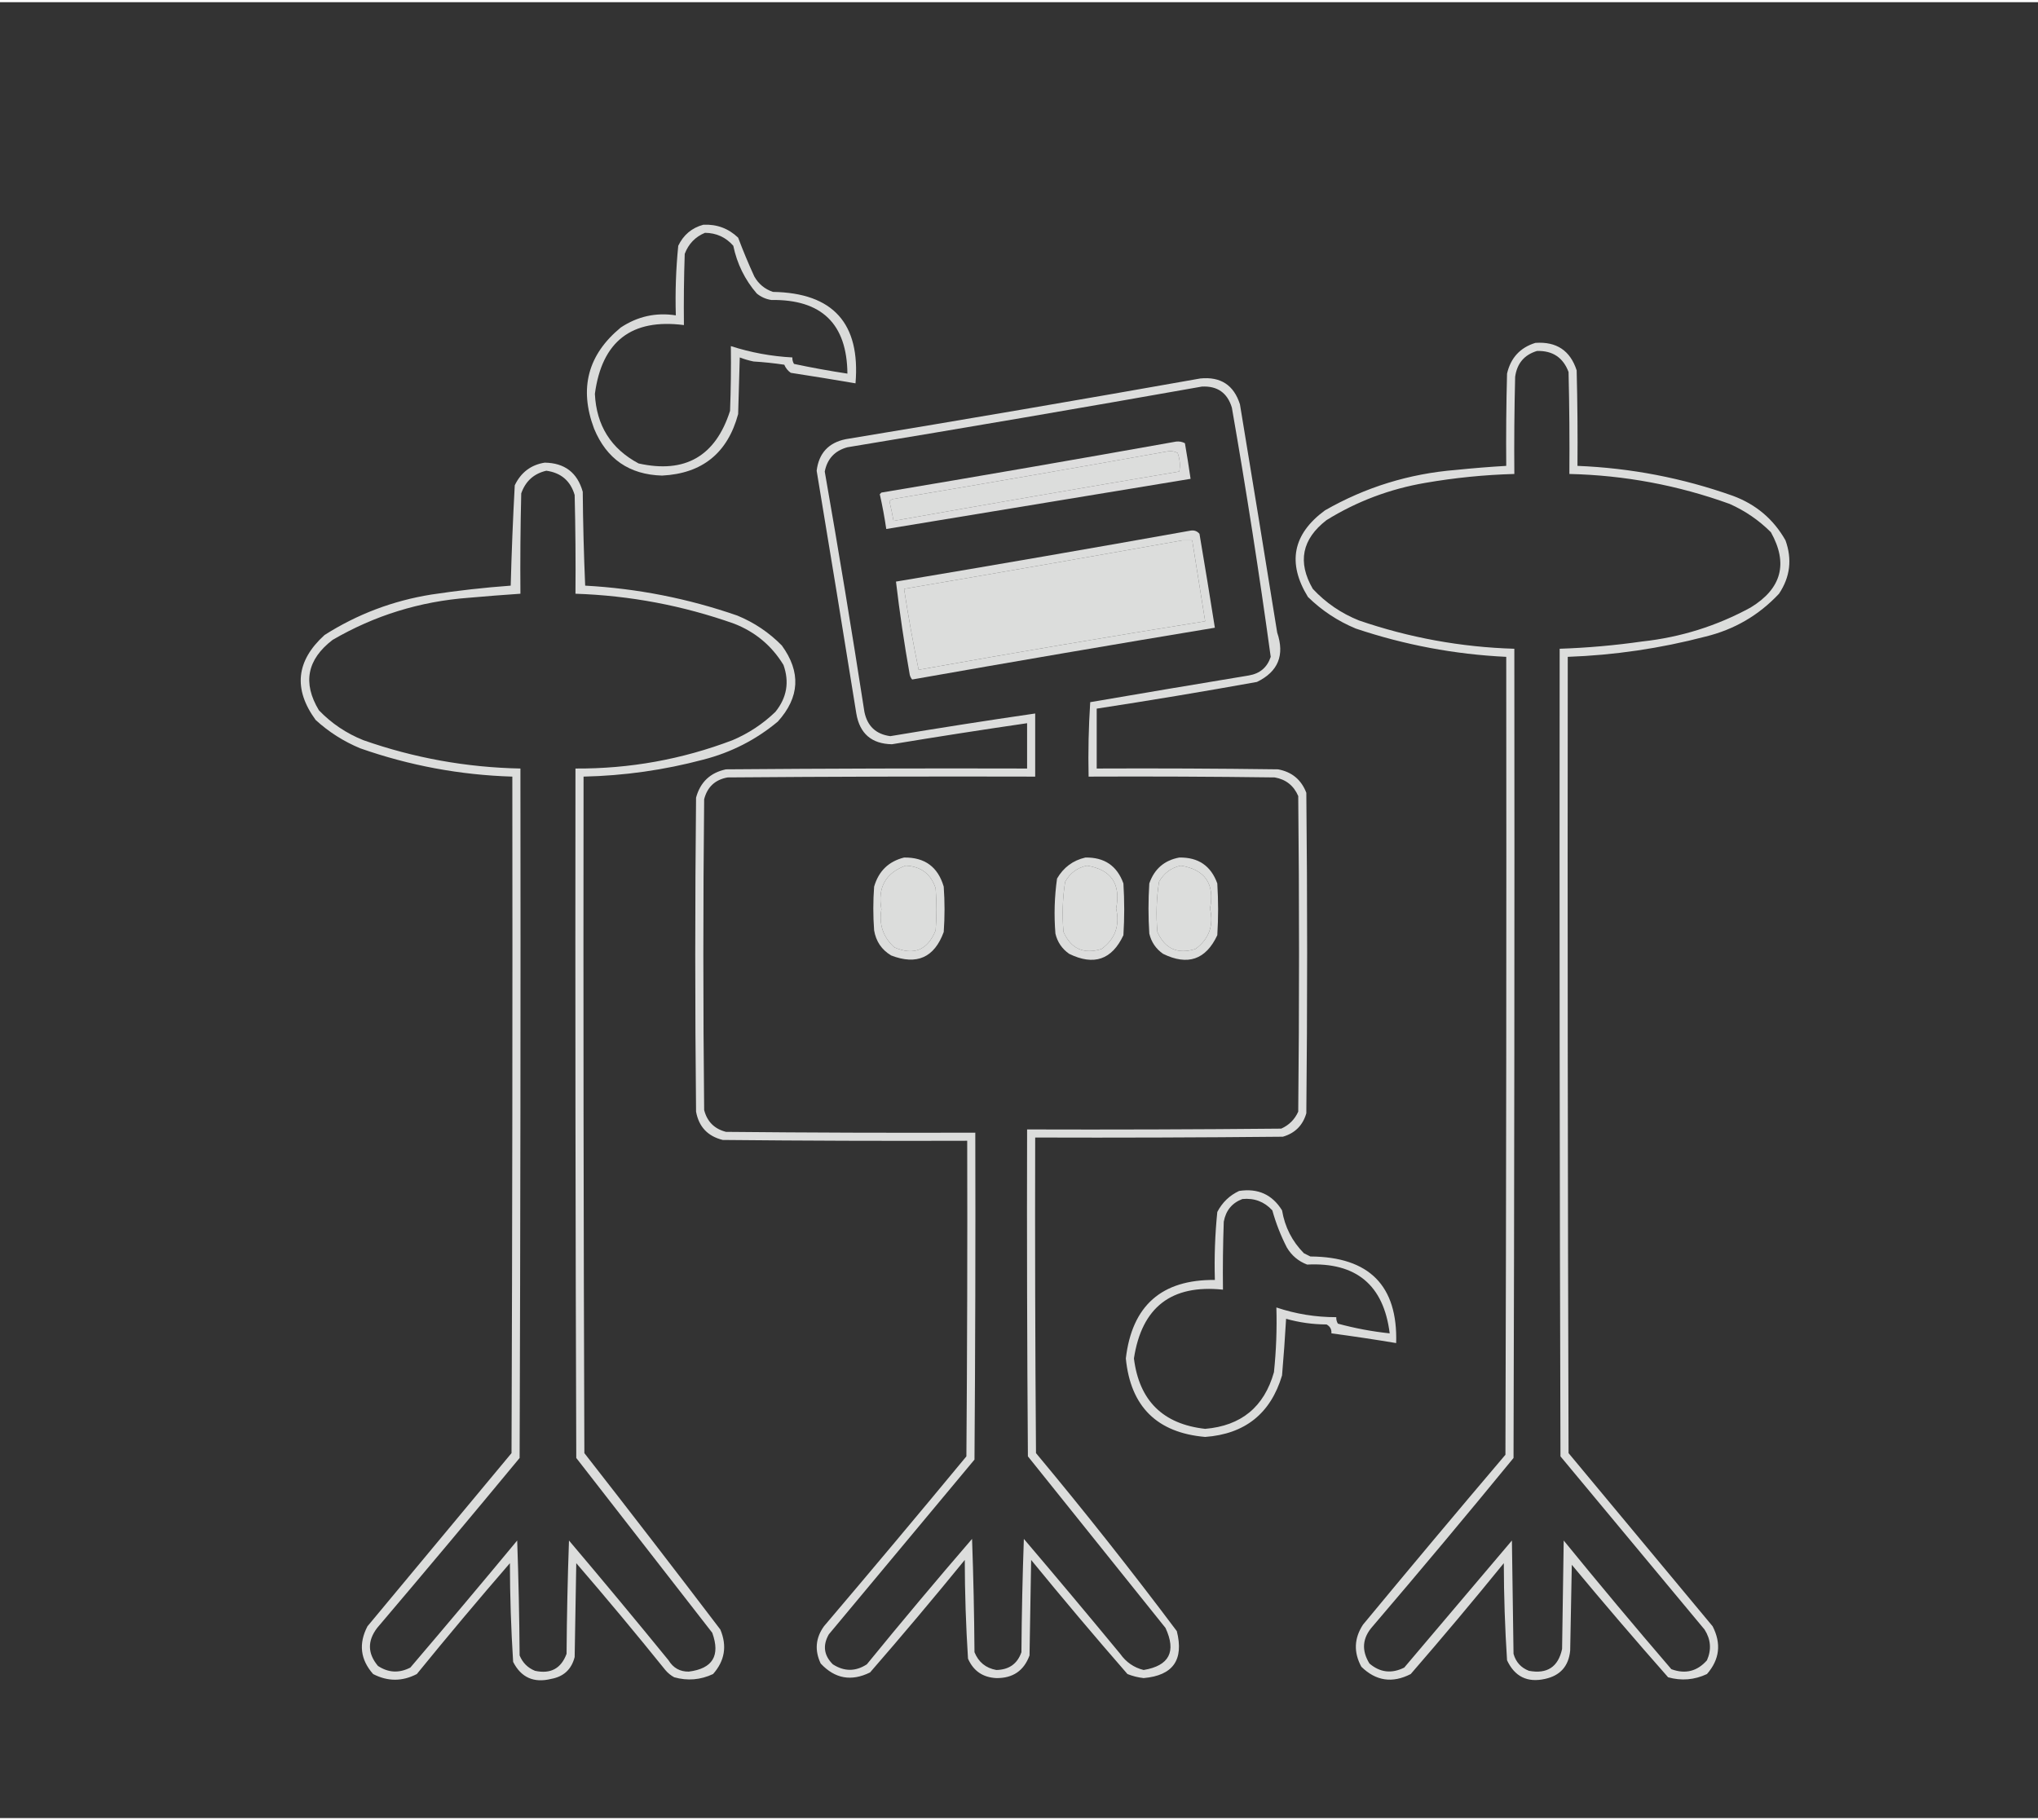 <!DOCTYPE svg PUBLIC "-//W3C//DTD SVG 1.1//EN" "http://www.w3.org/Graphics/SVG/1.1/DTD/svg11.dtd"><svg xmlns="http://www.w3.org/2000/svg" version="1.1" width="75" height="67" style="shape-rendering:geometricPrecision; text-rendering:geometricPrecision; image-rendering:optimizeQuality; fill-rule:evenodd; clip-rule:evenodd" xmlns:xlink="http://www.w3.org/1999/xlink" viewBox="0 0 1259 1122"><rect x="0" y="0" width="1259" height="1122" fill="#333333" stroke="none"/><g><path style="opacity:0.823" fill="#fefffe" d="M 434.5,137.5 C 442.857,137.117 450.024,139.784 456,145.5C 459.026,153.571 462.359,161.571 466,169.5C 468.641,174.144 472.475,177.311 477.5,179C 514.615,179.617 531.615,198.45 528.5,235.5C 515.197,233.227 501.864,231.061 488.5,229C 486.697,227.738 485.364,226.071 484.5,224C 478.197,223.058 471.863,222.391 465.5,222C 462.57,221.394 459.737,220.56 457,219.5C 456.667,231.167 456.333,242.833 456,254.5C 449.502,278.574 433.835,291.241 409,292.5C 388.747,291.916 374.747,282.25 367,263.5C 357.635,238.615 363.135,217.782 383.5,201C 393.919,194.099 405.253,191.599 417.5,193.5C 417.07,179.108 417.57,164.774 419,150.5C 422.234,143.758 427.401,139.425 434.5,137.5 Z M 435.5,142.5 C 442.554,142.57 448.387,145.237 453,150.5C 455.316,161.632 460.15,171.465 467.5,180C 470.126,182.146 473.126,183.479 476.5,184C 507.555,183.558 523.222,198.724 523.5,229.5C 512.435,227.823 501.435,225.823 490.5,223.5C 489.754,222.264 489.421,220.93 489.5,219.5C 476.493,218.809 463.826,216.475 451.5,212.5C 451.667,225.837 451.5,239.171 451,252.5C 442.042,280.561 423.209,291.394 394.5,285C 377.437,275.901 368.437,261.568 367.5,242C 371.84,209.515 390.174,195.348 422.5,199.5C 422.333,184.83 422.5,170.163 423,155.5C 425.353,149.315 429.52,144.982 435.5,142.5 Z" /></g><g><path style="opacity:0.833" fill="#fefffe" d="M 948.5,210.5 C 961.545,209.591 970.045,215.258 974,227.5C 974.5,247.164 974.667,266.831 974.5,286.5C 1007.47,287.828 1039.47,293.994 1070.5,305C 1084.76,310.275 1095.6,319.441 1103,332.5C 1107.22,344.203 1105.89,355.203 1099,365.5C 1086.54,378.818 1071.38,387.651 1053.5,392C 1025.63,399.291 997.299,403.457 968.5,404.5C 968.333,568.5 968.5,732.5 969,896.5C 998.667,932.167 1028.33,967.833 1058,1003.5C 1063.48,1014.2 1062.32,1024.03 1054.5,1033C 1046.72,1036.65 1038.72,1037.31 1030.5,1035C 1010.31,1012.11 990.478,988.946 971,965.5C 970.667,983.167 970.333,1000.83 970,1018.5C 969.049,1028.12 963.883,1033.95 954.5,1036C 943.562,1038.45 935.728,1034.61 931,1024.5C 929.702,1004.56 929.036,984.564 929,964.5C 910.209,987.626 891.043,1010.46 871.5,1033C 860.17,1038.82 850.003,1037.32 841,1028.5C 836.157,1019.61 836.49,1010.94 842,1002.5C 871.095,967.315 900.429,932.315 930,897.5C 930.5,733.167 930.667,568.834 930.5,404.5C 898.666,402.973 867.666,397.139 837.5,387C 826.38,382.363 816.547,375.863 808,367.5C 795.098,346.473 798.598,328.64 818.5,314C 843.552,299.651 870.552,291.318 899.5,289C 909.82,287.937 920.153,287.104 930.5,286.5C 930.333,267.497 930.5,248.497 931,229.5C 933.251,219.753 939.084,213.42 948.5,210.5 Z M 949.5,215.5 C 959.148,215.233 965.648,219.566 969,228.5C 969.5,249.497 969.667,270.497 969.5,291.5C 1003.55,292.285 1036.55,298.451 1068.5,310C 1078.1,314.271 1086.6,320.105 1094,327.5C 1104.78,346.836 1100.62,362.336 1081.5,374C 1060.61,385.408 1038.27,392.408 1014.5,395C 997.578,397.426 980.578,398.926 963.5,399.5C 963.333,565.834 963.5,732.167 964,898.5C 993.667,934.167 1023.33,969.833 1053,1005.5C 1056.89,1011.59 1057.39,1017.93 1054.5,1024.5C 1048.49,1031.33 1041.16,1033.17 1032.5,1030C 1009.98,1003.78 987.81,977.277 966,950.5C 965.667,972.833 965.333,995.167 965,1017.5C 962.606,1028.62 955.773,1033.12 944.5,1031C 939.6,1029.1 936.433,1025.6 935,1020.5C 934.667,997.167 934.333,973.833 934,950.5C 911.833,976.667 889.667,1002.83 867.5,1029C 859.713,1032.91 852.546,1032.08 846,1026.5C 840.932,1018.32 841.599,1010.65 848,1003.5C 877.376,969.126 906.376,934.459 935,899.5C 935.5,732.834 935.667,566.167 935.5,399.5C 902.587,398.515 870.587,392.682 839.5,382C 828.524,377.6 819.024,371.1 811,362.5C 801.417,345.942 804.25,331.776 819.5,320C 838.254,308.411 858.588,300.745 880.5,297C 898.703,293.846 917.036,292.013 935.5,291.5C 935.333,271.497 935.5,251.497 936,231.5C 937.132,223.21 941.632,217.876 949.5,215.5 Z" /></g><g><path style="opacity:0.835" fill="#fefffe" d="M 741.5,232.5 C 754.058,231.24 762.225,236.574 766,248.5C 773.775,295.481 781.441,342.481 789,389.5C 793.749,403.485 789.582,413.651 776.5,420C 743.565,425.934 710.565,431.434 677.5,436.5C 677.5,448.833 677.5,461.167 677.5,473.5C 714.835,473.333 752.168,473.5 789.5,474C 798.054,475.555 803.888,480.388 807,488.5C 807.667,554.5 807.667,620.5 807,686.5C 804.833,694 800,698.833 792.5,701C 741.501,701.5 690.501,701.667 639.5,701.5C 639.333,766.501 639.5,831.501 640,896.5C 669.963,932.439 698.963,969.106 727,1006.5C 731.465,1024.25 724.632,1033.92 706.5,1035.5C 703.041,1035.11 699.707,1034.28 696.5,1033C 676.291,1009.79 656.458,986.293 637,962.5C 636.667,982.167 636.333,1001.83 636,1021.5C 632.544,1030.95 625.711,1035.62 615.5,1035.5C 607.167,1035.09 601.333,1031.09 598,1023.5C 596.702,1003.23 596.035,982.898 596,962.5C 576.876,985.96 557.376,1009.13 537.5,1032C 525.917,1037.73 515.75,1035.89 507,1026.5C 503.161,1018.4 503.828,1010.73 509,1003.5C 538.571,968.685 567.905,933.685 597,898.5C 597.5,833.501 597.667,768.501 597.5,703.5C 547.166,703.667 496.832,703.5 446.5,703C 437.219,700.719 431.719,694.886 430,685.5C 429.333,620.833 429.333,556.167 430,491.5C 432.603,481.897 438.769,476.064 448.5,474C 510.499,473.5 572.499,473.333 634.5,473.5C 634.5,464.167 634.5,454.833 634.5,445.5C 606.634,449.561 578.801,453.894 551,458.5C 538.425,458.26 531.092,451.926 529,439.5C 520.973,389.475 512.806,339.475 504.5,289.5C 505.834,278.666 511.834,272.166 522.5,270C 595.711,257.91 668.711,245.41 741.5,232.5 Z M 742.5,237.5 C 752.061,237.029 758.227,241.362 761,250.5C 769.938,301.738 777.938,353.071 785,404.5C 782.846,411.006 778.346,414.839 771.5,416C 738.798,421.395 706.132,426.895 673.5,432.5C 672.501,447.819 672.167,463.152 672.5,478.5C 710.835,478.333 749.168,478.5 787.5,479C 794.394,480.226 799.227,484.06 802,490.5C 802.667,555.5 802.667,620.5 802,685.5C 799.833,690.333 796.333,693.833 791.5,696C 739.168,696.5 686.834,696.667 634.5,696.5C 634.333,763.834 634.5,831.167 635,898.5C 663.333,933.833 691.667,969.167 720,1004.5C 726.821,1019.19 722.321,1027.86 706.5,1030.5C 700.505,1029.03 695.671,1025.7 692,1020.5C 672.325,996.662 652.492,972.995 632.5,949.5C 631.667,972.826 631.167,996.16 631,1019.5C 628.498,1026.69 623.331,1030.35 615.5,1030.5C 609.002,1029.33 604.502,1025.66 602,1019.5C 601.833,996.16 601.333,972.826 600.5,949.5C 578.487,975.016 556.82,1000.85 535.5,1027C 528.537,1031.52 521.537,1031.52 514.5,1027C 508.957,1021.49 508.124,1015.32 512,1008.5C 542,972.5 572,936.5 602,900.5C 602.5,833.167 602.667,765.834 602.5,698.5C 551.166,698.667 499.832,698.5 448.5,698C 441.333,696.167 436.833,691.667 435,684.5C 434.333,620.5 434.333,556.5 435,492.5C 436.947,484.886 441.78,480.386 449.5,479C 512.832,478.5 576.166,478.333 639.5,478.5C 639.5,465.5 639.5,452.5 639.5,439.5C 609.619,443.84 579.786,448.507 550,453.5C 541.145,452.313 535.812,447.313 534,438.5C 526.313,388.876 518.146,339.376 509.5,290C 511.054,282.112 515.721,277.112 523.5,275C 596.711,262.91 669.711,250.41 742.5,237.5 Z M 721.5,277.5 C 723.604,277.201 725.604,277.534 727.5,278.5C 728.899,282.343 729.232,286.176 728.5,290C 669.577,299.903 610.744,310.07 552,320.5C 551.272,316.464 550.439,312.464 549.5,308.5C 550.025,307.808 550.692,307.308 551.5,307C 608.359,297.469 665.026,287.635 721.5,277.5 Z M 730.5,332.5 C 732.5,332.5 734.5,332.5 736.5,332.5C 739.166,349.164 741.833,365.831 744.5,382.5C 685.406,391.96 626.406,401.96 567.5,412.5C 564.071,395.93 561.071,379.264 558.5,362.5C 615.994,352.696 673.327,342.696 730.5,332.5 Z M 559.5,533.5 C 568.91,533.948 575.077,538.615 578,547.5C 578.667,556.167 578.667,564.833 578,573.5C 573.053,585.725 564.553,589.225 552.5,584C 545.565,577.697 542.899,569.864 544.5,560.5C 542.059,547.026 547.059,538.026 559.5,533.5 Z M 671.5,533.5 C 686.514,535.992 692.514,544.825 689.5,560C 691.903,570.499 688.903,578.833 680.5,585C 669.532,588.432 661.699,584.932 657,574.5C 656.074,564.093 656.408,553.759 658,543.5C 661.061,538.069 665.561,534.735 671.5,533.5 Z M 729.5,533.5 C 744.514,535.992 750.514,544.825 747.5,560C 749.903,570.499 746.903,578.833 738.5,585C 727.532,588.432 719.699,584.932 715,574.5C 714.074,564.093 714.408,553.759 716,543.5C 719.061,538.069 723.561,534.735 729.5,533.5 Z" /></g><g><path style="opacity:0.832" fill="#fefffe" d="M 726.5,271.5 C 728.467,271.261 730.301,271.594 732,272.5C 733.277,279.827 734.443,287.16 735.5,294.5C 672.83,304.834 610.163,315.167 547.5,325.5C 546.432,318.255 545.099,311.089 543.5,304C 543.833,303.667 544.167,303.333 544.5,303C 605.359,292.802 666.026,282.302 726.5,271.5 Z M 721.5,277.5 C 665.026,287.635 608.359,297.469 551.5,307C 550.692,307.308 550.025,307.808 549.5,308.5C 550.439,312.464 551.272,316.464 552,320.5C 610.744,310.07 669.577,299.903 728.5,290C 729.232,286.176 728.899,282.343 727.5,278.5C 725.604,277.534 723.604,277.201 721.5,277.5 Z" /></g><g><path style="opacity:0.829" fill="#fefffe" d="M 336.5,284.5 C 348.853,284.694 356.686,290.694 360,302.5C 360.167,321.842 360.667,341.175 361.5,360.5C 393.709,362.257 425.042,368.424 455.5,379C 465.961,383.309 475.128,389.475 483,397.5C 494.878,413.851 494.045,429.518 480.5,444.5C 467.011,455.745 451.678,463.579 434.5,468C 410.254,474.447 385.587,477.947 360.5,478.5C 360.333,617.834 360.5,757.167 361,896.5C 389.242,932.653 417.242,968.986 445,1005.5C 449.253,1015.65 447.753,1024.82 440.5,1033C 432.736,1036.65 424.736,1037.31 416.5,1035C 414.391,1033.86 412.558,1032.36 411,1030.5C 393.043,1008.21 374.71,986.208 356,964.5C 355.667,983.833 355.333,1003.17 355,1022.5C 353.062,1030.1 348.228,1034.6 340.5,1036C 329.772,1038.66 321.939,1035.16 317,1025.5C 315.702,1005.23 315.035,984.898 315,964.5C 295.477,987.056 276.31,1009.89 257.5,1033C 248.5,1037.67 239.5,1037.67 230.5,1033C 222.599,1024.05 221.432,1014.22 227,1003.5C 256.667,967.833 286.333,932.167 316,896.5C 316.5,757.167 316.667,617.834 316.5,478.5C 284.24,477.513 252.907,471.679 222.5,461C 212.263,456.746 203.096,450.912 195,443.5C 181.08,424.445 182.913,406.945 200.5,391C 220.695,378.153 242.695,369.82 266.5,366C 282.788,363.535 299.121,361.702 315.5,360.5C 316.046,339.791 316.879,319.124 318,298.5C 321.834,290.524 328,285.858 336.5,284.5 Z M 337.5,289.5 C 346.59,290.76 352.423,295.76 355,304.5C 355.5,324.831 355.667,345.164 355.5,365.5C 389.148,366.615 421.815,372.782 453.5,384C 466.589,389.111 476.755,397.611 484,409.5C 487.751,420.083 486.084,429.749 479,438.5C 471.281,445.948 462.448,451.781 452.5,456C 421.282,467.87 388.949,473.703 355.5,473.5C 355.333,615.5 355.5,757.5 356,899.5C 384,935.5 412,971.5 440,1007.5C 445.103,1021.64 440.269,1029.64 425.5,1031.5C 420.05,1031.57 415.883,1029.23 413,1024.5C 392.738,999.649 372.238,974.982 351.5,950.5C 350.667,973.826 350.167,997.16 350,1020.5C 346.645,1029.6 340.145,1033.1 330.5,1031C 326.026,1029.19 322.859,1026.03 321,1021.5C 320.833,997.826 320.333,974.16 319.5,950.5C 297.688,976.813 275.688,1002.98 253.5,1029C 246.598,1032.56 239.931,1032.23 233.5,1028C 227.059,1020.34 226.892,1012.51 233,1004.5C 262.571,969.685 291.905,934.685 321,899.5C 321.5,757.5 321.667,615.5 321.5,473.5C 288.212,472.841 255.879,467.008 224.5,456C 213.969,451.792 204.802,445.625 197,437.5C 186.842,420.622 189.675,406.122 205.5,394C 231.419,378.918 259.419,370.251 289.5,368C 300.165,367.056 310.831,366.222 321.5,365.5C 321.333,344.831 321.5,324.164 322,303.5C 324.643,295.945 329.81,291.278 337.5,289.5 Z" /></g><g><path style="opacity:0.831" fill="#fefffe" d="M 735.5,326.5 C 737.766,326.141 739.599,326.808 741,328.5C 744.277,347.829 747.444,367.162 750.5,386.5C 688.108,396.843 625.775,407.51 563.5,418.5C 562.749,417.624 562.249,416.624 562,415.5C 558.582,396.237 555.749,377.07 553.5,358C 614.359,347.802 675.026,337.302 735.5,326.5 Z M 730.5,332.5 C 673.327,342.696 615.994,352.696 558.5,362.5C 561.071,379.264 564.071,395.93 567.5,412.5C 626.406,401.96 685.406,391.96 744.5,382.5C 741.833,365.831 739.166,349.164 736.5,332.5C 734.5,332.5 732.5,332.5 730.5,332.5 Z" /></g><g><path style="opacity:0.831" fill="#fefffe" d="M 558.5,528.5 C 571.278,528.299 579.445,534.299 583,546.5C 583.667,555.833 583.667,565.167 583,574.5C 577.21,590.307 566.377,595.141 550.5,589C 544.648,585.474 541.148,580.307 540,573.5C 539.333,564.5 539.333,555.5 540,546.5C 542.789,536.875 548.956,530.875 558.5,528.5 Z M 559.5,533.5 C 547.059,538.026 542.059,547.026 544.5,560.5C 542.899,569.864 545.565,577.697 552.5,584C 564.553,589.225 573.053,585.725 578,573.5C 578.667,564.833 578.667,556.167 578,547.5C 575.077,538.615 568.91,533.948 559.5,533.5 Z" /></g><g><path style="opacity:0.829" fill="#fefffe" d="M 670.5,528.5 C 682.234,528.272 690.067,533.606 694,544.5C 694.667,555.167 694.667,565.833 694,576.5C 686.911,591.642 675.744,595.476 660.5,588C 656.072,584.908 653.239,580.741 652,575.5C 651.067,564.094 651.4,552.761 653,541.5C 657.01,534.591 662.844,530.258 670.5,528.5 Z M 671.5,533.5 C 665.561,534.735 661.061,538.069 658,543.5C 656.408,553.759 656.074,564.093 657,574.5C 661.699,584.932 669.532,588.432 680.5,585C 688.903,578.833 691.903,570.499 689.5,560C 692.514,544.825 686.514,535.992 671.5,533.5 Z" /></g><g><path style="opacity:0.829" fill="#fefffe" d="M 728.5,528.5 C 740.234,528.272 748.067,533.606 752,544.5C 752.667,555.167 752.667,565.833 752,576.5C 744.911,591.642 733.744,595.476 718.5,588C 714.072,584.908 711.239,580.741 710,575.5C 709.333,565.167 709.333,554.833 710,544.5C 713.129,535.537 719.295,530.204 728.5,528.5 Z M 729.5,533.5 C 723.561,534.735 719.061,538.069 716,543.5C 714.408,553.759 714.074,564.093 715,574.5C 719.699,584.932 727.532,588.432 738.5,585C 746.903,578.833 749.903,570.499 747.5,560C 750.514,544.825 744.514,535.992 729.5,533.5 Z" /></g><g><path style="opacity:0.825" fill="#fefffe" d="M 765.5,734.5 C 777.116,732.73 785.949,736.73 792,746.5C 793.736,756.807 798.236,765.64 805.5,773C 806.833,773.667 808.167,774.333 809.5,775C 845.875,775.203 863.542,793.037 862.5,828.5C 849.202,826.284 835.869,824.284 822.5,822.5C 822.671,820.007 821.671,818.174 819.5,817C 810.989,816.965 802.655,815.798 794.5,813.5C 793.833,825.186 793,836.853 792,848.5C 784.966,872.023 769.133,884.69 744.5,886.5C 714.746,883.912 698.412,867.746 695.5,838C 699.316,805.35 717.649,789.183 750.5,789.5C 750.091,775.449 750.591,761.449 752,747.5C 755.076,741.589 759.576,737.255 765.5,734.5 Z M 767.5,739.5 C 774.854,738.783 781.02,741.117 786,746.5C 788.213,754.471 791.213,762.138 795,769.5C 797.946,774.445 802.112,777.945 807.5,780C 837.792,778.473 854.792,792.639 858.5,822.5C 847.633,821.356 836.967,819.356 826.5,816.5C 825.754,815.264 825.421,813.93 825.5,812.5C 812.813,812.525 800.48,810.525 788.5,806.5C 788.881,819.879 788.381,833.212 787,846.5C 780.955,867.949 766.789,879.616 744.5,881.5C 718.418,878.585 703.752,864.085 700.5,838C 705.334,806.33 723.667,792.163 755.5,795.5C 755.333,781.496 755.5,767.496 756,753.5C 757.268,746.583 761.101,741.917 767.5,739.5 Z" /></g></svg>